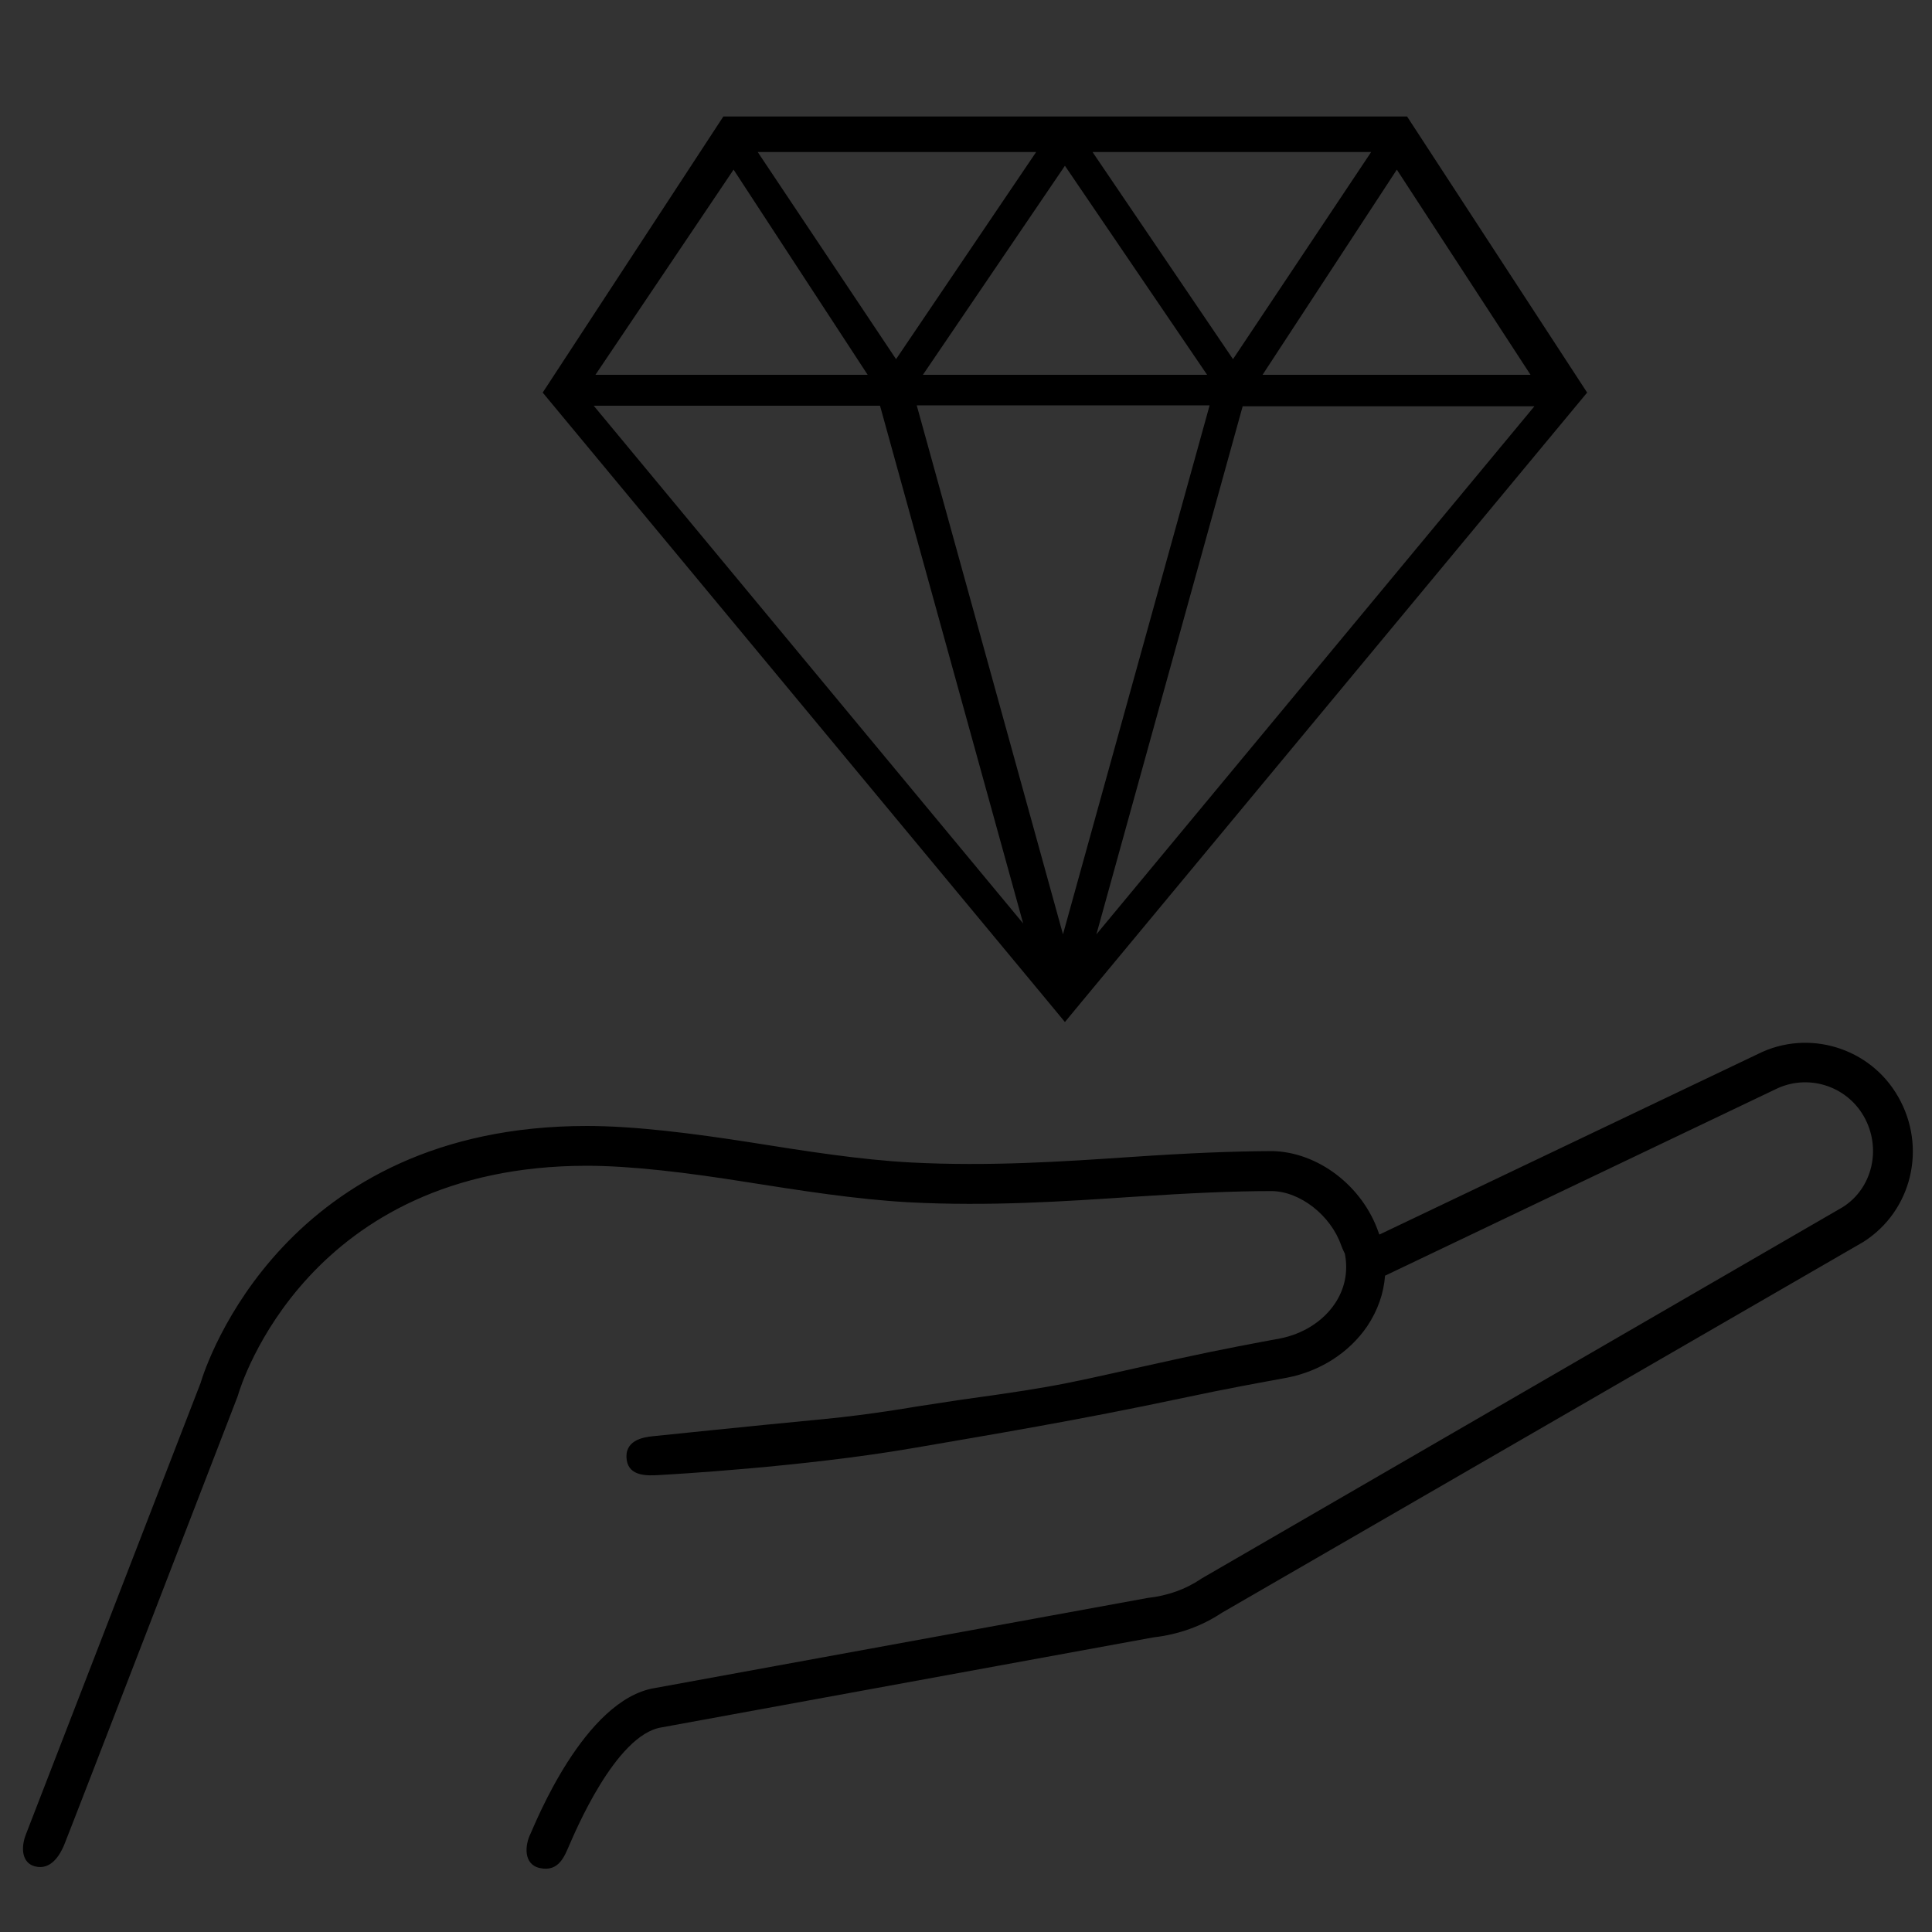<?xml version="1.0" encoding="UTF-8"?>
<svg xmlns="http://www.w3.org/2000/svg" xml:space="preserve" style="enable-background:new 0 0 1000 1000" viewBox="0 0 1000 1000">
  <rect x="0" y="0" width="1000" height="1000" fill="#333333" stroke="none"/>
  <style>.st12{fill:#fff}.st13{fill:#00bfff}.st14{fill:#fff;stroke:#00a9ff;stroke-width:6;stroke-miterlimit:10}.st15{fill:#00a9ff}.st16,.st17{fill:none;stroke:#000;stroke-width:18;stroke-linecap:round;stroke-linejoin:round;stroke-miterlimit:10}.st17{stroke-miterlimit:13.333}</style>
  <g id="REAL_LINE_ICON">
    <path d="m1457.7-689.5-600 .6V-2307h600z" style="fill:#f5f5f5"></path>
    <linearGradient id="SVGID_1_" x1="786.465" x2="857.601" y1="-1499.736" y2="-1499.736" gradientUnits="userSpaceOnUse">
      <stop offset="0" style="stop-color:#dedede"></stop>
      <stop offset=".543" style="stop-color:#eee"></stop>
      <stop offset="1" style="stop-color:#f5f5f5"></stop>
    </linearGradient>
    <path d="M786.5-2239.3h71.1v1479.1h-71.1z" style="fill:url(#SVGID_1_)"></path>
    <linearGradient id="SVGID_00000013173476682765857950000014965821396891176350_" x1="-11499.702" x2="-11430.834" y1="-1284.709" y2="-1284.709" gradientTransform="rotate(-90 -6836.322 -6902.648)" gradientUnits="userSpaceOnUse">
      <stop offset="0" style="stop-color:#dedede"></stop>
      <stop offset=".543" style="stop-color:#eee"></stop>
      <stop offset="1" style="stop-color:#f5f5f5"></stop>
    </linearGradient>
    <path d="M786.5-2307.5v68.2l-4009.7-.6v-68.2z" style="fill:url(#SVGID_00000013173476682765857950000014965821396891176350_)"></path>
    <linearGradient id="SVGID_00000129888877396620227870000007855778317810998145_" x1="-2452.702" x2="-2317.206" y1="-1285.001" y2="-1285.001" gradientTransform="matrix(0 .528 1 0 67.15 536.056)" gradientUnits="userSpaceOnUse">
      <stop offset="0" style="stop-color:#dedede"></stop>
      <stop offset=".543" style="stop-color:#eee"></stop>
      <stop offset="1" style="stop-color:#f5f5f5"></stop>
    </linearGradient>
    <path d="M786.1-689v-69.9l-4009.3-1.3v71.6z" style="fill:url(#SVGID_00000129888877396620227870000007855778317810998145_)"></path>
    <linearGradient id="SVGID_00000171001205098744260070000005018026109588253590_" x1="-12361.565" x2="-12290.906" y1="-1971.345" y2="-1971.345" gradientTransform="matrix(-1 0 0 1 -15584.795 472.154)" gradientUnits="userSpaceOnUse">
      <stop offset="0" style="stop-color:#dedede"></stop>
      <stop offset=".543" style="stop-color:#eee"></stop>
      <stop offset="1" style="stop-color:#f5f5f5"></stop>
    </linearGradient>
    <path d="M-3293.2-760.2h70v-1477.9l-70.7-.1z" style="fill:url(#SVGID_00000171001205098744260070000005018026109588253590_)"></path>
    <linearGradient id="SVGID_00000090257292142473458160000016646906615368788130_" x1="-3219.974" x2="-3265.43" y1="-11353.388" y2="-11398.844" gradientTransform="matrix(1 0 0 -1 0 -12116.436)" gradientUnits="userSpaceOnUse">
      <stop offset="0" style="stop-color:#dedede"></stop>
      <stop offset=".543" style="stop-color:#eee"></stop>
      <stop offset="1" style="stop-color:#f5f5f5"></stop>
    </linearGradient>
    <path d="M-3293.8-760.2h70.6v71.4h-70.6z" style="fill:url(#SVGID_00000090257292142473458160000016646906615368788130_)"></path>
    <linearGradient id="SVGID_00000148649494317097774580000015341699341398530957_" x1="-2676.092" x2="-2721.155" y1="-10419.304" y2="-10464.366" gradientTransform="matrix(0 1 1 0 7198.931 441.19)" gradientUnits="userSpaceOnUse">
      <stop offset="0" style="stop-color:#dedede"></stop>
      <stop offset=".543" style="stop-color:#eee"></stop>
      <stop offset="1" style="stop-color:#f5f5f5"></stop>
    </linearGradient>
    <path d="m-3223.3-2238-.1-70.2h-70.5v70.1z" style="fill:url(#SVGID_00000148649494317097774580000015341699341398530957_)"></path>
    <linearGradient id="SVGID_00000101803449043018207010000015132568109506372754_" x1="-1208.2" x2="-1253.857" y1="-11353.076" y2="-11398.733" gradientTransform="rotate(180 -212.537 -6058.218)" gradientUnits="userSpaceOnUse">
      <stop offset="0" style="stop-color:#dedede"></stop>
      <stop offset=".543" style="stop-color:#eee"></stop>
      <stop offset="1" style="stop-color:#f5f5f5"></stop>
    </linearGradient>
    <path d="M786.1-760.2h71.5v71.1h-71.5z" style="fill:url(#SVGID_00000101803449043018207010000015132568109506372754_)"></path>
    <linearGradient id="SVGID_00000168835384298896183680000000793507994049749688_" x1="-2675.837" x2="-2720.78" y1="-8407.92" y2="-8452.862" gradientTransform="rotate(90 -4032.597 -3591.408)" gradientUnits="userSpaceOnUse">
      <stop offset="0" style="stop-color:#dedede"></stop>
      <stop offset=".543" style="stop-color:#eee"></stop>
      <stop offset="1" style="stop-color:#f5f5f5"></stop>
    </linearGradient>
    <path d="M786.5-2238.1v-69.3h71.1v69.3z" style="fill:url(#SVGID_00000168835384298896183680000000793507994049749688_)"></path>
    <path d="M1132.3-907c193.6-100.1 250.4-233.6 177.7-308.7-55.4-57.2-140.8-49.1-177.7 43.8-36.9-92.9-122.4-101-177.7-43.8-72.7 75.1-15.9 208.7 177.7 308.7z" style="fill:none;stroke:#000;stroke-width:9.503;stroke-linejoin:round;stroke-miterlimit:10"></path>
    <path d="m930.8-933.8 201 31.9h.5l201-31.9" style="fill:none;stroke:#00bfff;stroke-width:5.28;stroke-miterlimit:10"></path>
    <path d="M1333.3-925.7c-.7 0-1.5-.1-2.2-.3-4.3-1.2-6.8-5.7-5.6-10 1-3.5 4.2-5.9 7.8-5.9.7 0 1.5.1 2.2.3 2.1.6 3.8 1.9 4.9 3.8 1.1 1.9 1.3 4.1.7 6.1-1 3.5-4.2 6-7.8 6z" class="st12"></path>
    <path d="M1333.3-939.8c.5 0 1.1.1 1.6.2 3.2.9 5 4.2 4.1 7.3-.7 2.6-3.1 4.3-5.7 4.3-.5 0-1.1-.1-1.6-.2-3.2-.9-5-4.2-4.1-7.3.7-2.6 3.1-4.3 5.7-4.3m0-4.2c-4.5 0-8.6 3.1-9.8 7.4-1.5 5.4 1.6 11 7 12.6.9.3 1.8.4 2.8.4 4.5 0 8.6-3.1 9.8-7.4.7-2.6.4-5.4-.9-7.7-1.3-2.4-3.5-4.1-6.1-4.8-.9-.4-1.9-.5-2.8-.5z" class="st13"></path>
    <path d="M929.7-925.7c-.7 0-1.5-.1-2.2-.3-4.3-1.2-6.8-5.7-5.6-10 1-3.5 4.2-5.9 7.8-5.9.7 0 1.5.1 2.2.3 4.3 1.2 6.8 5.7 5.6 10-1 3.4-4.2 5.9-7.8 5.9z" class="st12"></path>
    <path d="M929.7-939.8c.5 0 1.1.1 1.6.2 3.2.9 5 4.2 4.1 7.3-.7 2.6-3.1 4.3-5.7 4.3-.5 0-1.1-.1-1.6-.2-3.2-.9-5-4.2-4.1-7.3.7-2.6 3.1-4.3 5.7-4.3m0-4.2c-4.5 0-8.6 3.1-9.8 7.4-1.5 5.4 1.6 11 7 12.6.9.3 1.8.4 2.8.4 4.5 0 8.6-3.1 9.8-7.4 1.5-5.4-1.6-11-7-12.6-.9-.3-1.8-.4-2.8-.4z" class="st13"></path>
    <path d="M1123.3-912.5h17.9v17.9h-17.9zM865.5-1134.8l139.3-148.1M939.6-1230.5h17.9v17.9h-17.9z" class="st14"></path>
    <path d="M865.8-1126.3c-.8 0-1.6-.1-2.4-.3-4.8-1.3-7.5-6.3-6.2-11 1.1-3.8 4.6-6.5 8.6-6.5.8 0 1.6.1 2.4.3 2.3.6 4.2 2.2 5.4 4.2 1.2 2.1 1.5 4.5.8 6.8-1.1 3.8-4.6 6.5-8.6 6.5z" class="st12"></path>
    <path d="M865.8-1141.2c.5 0 1.1.1 1.6.2 3.2.9 5 4.2 4.1 7.3-.7 2.6-3.1 4.3-5.7 4.3-.5 0-1.1-.1-1.6-.2-3.2-.9-5-4.2-4.1-7.3.7-2.6 3-4.3 5.7-4.3m0-6c-5.3 0-10.1 3.6-11.5 8.7-1.8 6.3 1.9 13 8.3 14.7 1.1.3 2.1.4 3.2.4 5.3 0 10.1-3.6 11.5-8.7.9-3.1.5-6.3-1.1-9.1s-4.1-4.8-7.2-5.7c-1.1-.2-2.2-.3-3.2-.3z" class="st15"></path>
    <path d="M1004.5-1273.9c-3.7 0-7.1-2.4-8.4-5.9-.8-2.2-.7-4.7.3-6.8 1-2.2 2.8-3.8 5-4.7 1-.4 2-.6 3.1-.6 3.7 0 7.1 2.4 8.4 5.9.8 2.2.7 4.7-.3 6.9s-2.8 3.8-5 4.7c-1 .3-2 .5-3.1.5z" class="st12"></path>
    <path d="M1004.5-1288.8c2.4 0 4.7 1.5 5.6 3.9 1.1 3.1-.4 6.5-3.5 7.7-.7.3-1.4.4-2.1.4-2.4 0-4.7-1.5-5.6-3.9-1.1-3.1.4-6.5 3.5-7.7.7-.3 1.4-.4 2.1-.4m0-6c-1.4 0-2.8.3-4.1.7-3 1.1-5.4 3.3-6.7 6.2-1.3 2.9-1.5 6.1-.4 9.1 1.7 4.7 6.2 7.8 11.2 7.8 1.4 0 2.8-.3 4.1-.7 3-1.1 5.4-3.3 6.7-6.2 1.3-2.9 1.5-6.1.4-9.1-1.7-4.7-6.2-7.8-11.2-7.8z" class="st15"></path>
    <path d="m1132.4-1180.8-36.3-94.3M1132.5-1180.8l31.1-96.2M1123.3-1191.1h17.9v17.9h-17.9z" class="st14"></path>
    <path d="M1095-1267.6c-3.7 0-7.1-2.4-8.4-5.9-1.7-4.6.7-9.8 5.3-11.5 1-.4 2-.6 3.1-.6 3.7 0 7.1 2.4 8.4 5.9.8 2.2.7 4.7-.3 6.8s-2.8 3.8-5 4.7c-1 .4-2.1.6-3.1.6z" class="st12"></path>
    <path d="M1095-1282.5c2.4 0 4.7 1.5 5.6 3.9 1.1 3.1-.4 6.5-3.5 7.7-.7.3-1.4.4-2.1.4-2.4 0-4.7-1.5-5.6-3.9-1.1-3.1.4-6.5 3.5-7.7.7-.3 1.4-.4 2.1-.4m0-6c-1.4 0-2.8.3-4.1.7-6.2 2.3-9.4 9.2-7.1 15.4 1.7 4.7 6.2 7.8 11.2 7.8 1.4 0 2.8-.3 4.1-.7 3-1.1 5.4-3.3 6.7-6.2 1.3-2.9 1.5-6.2.4-9.1-1.7-4.8-6.2-7.9-11.2-7.9z" class="st15"></path>
    <path d="M1163.3-1267.6c-3.7 0-7.1-2.4-8.4-5.9-.8-2.2-.7-4.7.3-6.9s2.8-3.8 5-4.7c1-.4 2-.6 3.1-.6 3.7 0 7.1 2.4 8.4 5.9.8 2.2.7 4.7-.3 6.9s-2.8 3.8-5 4.7c-1 .4-2 .6-3.1.6z" class="st12"></path>
    <path d="M1163.3-1282.5c2.4 0 4.7 1.5 5.6 3.9 1.1 3.1-.4 6.5-3.5 7.7-.7.3-1.4.4-2.1.4-2.4 0-4.7-1.5-5.6-3.9-1.1-3.1.4-6.5 3.5-7.7.8-.3 1.5-.4 2.1-.4m0-6c-1.4 0-2.8.3-4.1.7-3 1.1-5.4 3.3-6.7 6.2-1.3 2.9-1.5 6.1-.4 9.1 1.7 4.7 6.2 7.8 11.2 7.8 1.4 0 2.8-.3 4.1-.7 6.2-2.3 9.4-9.2 7.1-15.4-1.7-4.6-6.2-7.7-11.2-7.7z" class="st15"></path>
    <path d="m1398.7-1134.8-139.3-148.1M1306.9-1230.5h17.9v17.9h-17.9z" class="st14"></path>
    <path d="M1259.6-1273.6c-3.7 0-7.1-2.4-8.4-5.9-.8-2.2-.7-4.7.3-6.9s2.8-3.8 5-4.7c1-.4 2-.6 3.1-.6 3.7 0 7.1 2.4 8.4 5.9.8 2.2.7 4.7-.3 6.9s-2.8 3.8-5 4.7c-1 .4-2 .6-3.1.6z" class="st12"></path>
    <path d="M1259.6-1288.6c2.4 0 4.7 1.5 5.6 3.9 1.1 3.1-.4 6.5-3.5 7.7-.7.3-1.4.4-2.1.4-2.4 0-4.7-1.5-5.6-3.9-1.1-3.1.4-6.5 3.5-7.7.7-.2 1.4-.4 2.1-.4m0-6c-1.4 0-2.8.3-4.1.7-3 1.1-5.4 3.3-6.7 6.2-1.3 2.9-1.5 6.1-.4 9.1 1.7 4.7 6.2 7.8 11.2 7.8 1.4 0 2.8-.3 4.1-.7 6.2-2.3 9.4-9.2 7.1-15.4-1.7-4.5-6.2-7.7-11.2-7.7z" class="st15"></path>
    <path d="M1398.3-1125.8c-3.7 0-7.1-2.4-8.4-5.9-.8-2.2-.7-4.7.3-6.8 1-2.2 2.8-3.8 5-4.7 1-.4 2-.6 3.1-.6 3.7 0 7.1 2.4 8.4 5.9.8 2.2.7 4.7-.3 6.9s-2.8 3.8-5 4.7c-1 .3-2 .5-3.1.5z" class="st12"></path>
    <path d="M1398.3-1140.8c2.4 0 4.7 1.5 5.6 3.9 1.1 3.1-.4 6.5-3.5 7.7-.7.3-1.4.4-2.1.4-2.4 0-4.7-1.5-5.6-3.9-1.1-3.1.4-6.5 3.5-7.7.7-.2 1.4-.4 2.1-.4m0-6c-1.4 0-2.8.3-4.1.7-3 1.1-5.4 3.3-6.7 6.2-1.3 2.9-1.5 6.1-.4 9.1 1.7 4.7 6.2 7.8 11.2 7.8 1.4 0 2.8-.3 4.1-.7 3-1.1 5.4-3.3 6.7-6.2 1.3-2.9 1.5-6.1.4-9.1-1.7-4.6-6.2-7.8-11.2-7.8zM878.7-1544.7V-1695H920v150.3h-41.3zM937.5-1621.1c0-9.2 1.7-18.2 5.2-27.1 3.5-8.9 8.5-16.9 15.1-23.9 6.6-7.1 14.7-12.8 24.1-17.1 9.5-4.4 20.2-6.6 32.4-6.6 14.5 0 27.1 3 37.8 9 10.7 6 18.6 13.9 23.8 23.8l-31.5 22.4c-1.4-3.7-3.3-6.7-5.6-9.1-2.3-2.4-4.9-4.3-7.7-5.7-2.8-1.4-5.8-2.4-8.8-3-3-.6-6-.8-8.8-.8-5.9 0-11 1.2-15.3 3.5-4.3 2.3-7.8 5.4-10.6 9.1-2.8 3.7-4.8 8-6.1 12.7-1.3 4.7-2 9.4-2 14.1 0 5.2.8 10.2 2.3 15 1.6 4.8 3.8 9 6.8 12.7 3 3.7 6.6 6.6 10.9 8.8 4.3 2.2 9.1 3.3 14.5 3.3 2.8 0 5.7-.3 8.7-1 3-.6 5.8-1.7 8.6-3.2 2.8-1.5 5.2-3.4 7.4-5.7 2.2-2.3 3.9-5.2 5.2-8.6l33.7 20.1c-2.3 5.5-5.7 10.4-10.3 14.8-4.6 4.4-9.8 8-15.7 11-5.9 3-12.1 5.2-18.8 6.8-6.7 1.6-13.2 2.3-19.6 2.3-11.1 0-21.3-2.2-30.6-6.7-9.2-4.4-17.2-10.3-23.9-17.7-6.7-7.3-11.9-15.7-15.6-25-3.7-9.2-5.6-18.6-5.6-28.2zM1157.4-1543.4c-11.4 0-21.8-2.2-31.1-6.6-9.3-4.4-17.3-10.1-23.9-17.2-6.6-7.1-11.8-15.3-15.4-24.4-3.7-9.2-5.5-18.6-5.5-28.4 0-9.9 1.9-19.4 5.7-28.6 3.8-9.2 9.1-17.2 16-24.2 6.8-7 15-12.6 24.3-16.7 9.4-4.2 19.6-6.2 30.8-6.2 11.4 0 21.8 2.2 31.1 6.6 9.3 4.4 17.3 10.2 23.9 17.4 6.6 7.2 11.7 15.4 15.3 24.6 3.6 9.2 5.4 18.6 5.4 28.1 0 9.9-1.9 19.4-5.7 28.5-3.8 9.1-9.1 17.1-15.9 24.1-6.8 7-14.9 12.6-24.2 16.8-9.4 4.1-19.6 6.2-30.8 6.2zm-34.1-76.2c0 5.1.7 10 2.1 14.7 1.4 4.7 3.5 8.9 6.3 12.6 2.8 3.7 6.4 6.6 10.7 8.9 4.3 2.3 9.4 3.4 15.3 3.4s11.1-1.2 15.4-3.5c4.4-2.3 7.9-5.4 10.7-9.1 2.8-3.7 4.8-8 6.1-12.8 1.3-4.8 2-9.7 2-14.6 0-5.1-.7-10-2.1-14.7-1.4-4.7-3.6-8.9-6.5-12.5-2.9-3.6-6.5-6.5-10.8-8.7-4.3-2.2-9.3-3.3-15.1-3.3-5.9 0-11 1.1-15.3 3.4-4.3 2.3-7.9 5.3-10.7 9-2.8 3.7-4.9 8-6.2 12.7-1.2 4.7-1.9 9.5-1.9 14.5zM1292.9-1618.6v73.9h-41.3V-1695h32.2l60.3 76.4v-76.4h41.3v150.3h-32.8l-59.7-73.9zM878.1-1745.5v-166.8h45.8v126.8h75.6v39.9H878.1zM1015.5-1745.5v-166.8h45.8v166.8h-45.8zM1135.8-1827.4v82H1090v-166.8h35.7l66.9 84.8v-84.8h45.8v166.8H1202l-66.2-82zM1386-1785.4v39.9h-118.9v-166.8h116.7v39.9h-70.9v23.5h60.6v37.1h-60.6v26.3h73.1z" class="st15"></path>
    <path d="M935.6-2055.6h-35.8v23.6h33.7v16.6h-33.7v27H937v16.6h-57.5v-100.4h56.1v16.6zM978.5-2072.1c7 0 12.7 1.1 17 3.4 4.3 2.3 7.7 5.6 10.1 9.8 2.4 4.3 4 9.4 4.8 15.4.8 6 1.3 12.7 1.3 20.1 0 8.8-.5 16.5-1.6 23s-2.9 11.9-5.6 16.1c-2.6 4.2-6.1 7.4-10.5 9.4-4.4 2.1-10 3.1-16.7 3.1h-31.9v-100.4h33.1zm-3.9 85.4c3.6 0 6.4-.6 8.6-1.8 2.2-1.2 3.9-3.2 5.1-6 1.3-2.8 2.1-6.5 2.5-11.1.4-4.6.6-10.3.6-17.1 0-5.7-.2-10.7-.6-15-.4-4.3-1.1-7.9-2.3-10.8-1.2-2.9-2.9-5-5.2-6.5-2.3-1.5-5.4-2.2-9.2-2.2h-8.6v70.6h9.1zM1022-2072.1h20.2v100.4H1022v-100.4zM1113.7-2055.6h-21.9v83.8h-20.2v-83.8h-21.9v-16.6h64.1v16.6zM1157.3-2072.1l26.6 100.4h-21.1l-4.6-21.2h-26.7l-4.6 21.2h-21.1l26.6-100.4h24.9zm-2.7 62.5-9.7-45.1h-.3l-9.7 45.1h19.7zM1224-2072.1c4.1 0 7.9.4 11.5 1.3 3.5.8 6.5 2.2 9.1 4.2 2.5 2 4.5 4.6 5.9 7.9 1.4 3.3 2.1 7.3 2.1 12.1 0 5.4-1.3 10.1-3.8 14-2.5 3.9-6.3 6.5-11.4 7.9v.3c5.6.8 10.1 3.1 13.4 7.2 3.3 4 4.9 9.4 4.9 16.2 0 3.9-.5 7.7-1.5 11.2-1 3.6-2.8 6.7-5.3 9.3-2.5 2.7-5.7 4.8-9.7 6.4-4 1.6-8.9 2.4-14.8 2.4h-34.2v-100.4h33.8zm-7.9 41.1c5.6 0 9.7-1 12.3-3 2.6-2 3.9-5.4 3.9-10.2 0-4.8-1.2-8.2-3.5-10.1-2.3-2-6-3-11.1-3h-7.3v26.3h5.7zm2.1 44.3c4.9 0 8.8-1.1 11.8-3.2 3-2.2 4.5-6.1 4.5-11.9 0-2.9-.4-5.3-1.2-7.2-.8-1.9-1.9-3.5-3.2-4.6-1.4-1.2-3-2-4.8-2.5-1.9-.5-3.9-.7-6.2-.7h-8.7v30.2h7.8zM1264.4-2072.1h20.2v83.8h35.8v16.6h-56.1v-100.4zM1383.6-2055.6h-35.8v23.6h33.7v16.6h-33.7v27h37.3v16.6h-57.5v-100.4h56.1v16.6zM898.2-1481.3v26.5h-2v-12.5h-16.4v12.5h-2v-26.5h2v12.1h16.4v-12.1h2zM922.4-1474.9v20h-1.8l-.1-4c-.7 1.4-1.7 2.5-3 3.2-1.3.7-2.9 1.1-4.7 1.1-2.2 0-3.9-.6-5.3-1.8-1.3-1.2-2-3-2-5.4v-13.2h2v12.7c0 4 1.8 5.9 5.5 5.9 1.5 0 2.8-.3 3.9-1 1.1-.6 2-1.5 2.5-2.6.6-1.1.9-2.3.9-3.6v-11.5h2.1zM944.6-1455.7c1.1.8 1.7 1.9 1.7 3.3 0 1.2-.4 2.3-1.2 3.2-.8.9-1.9 1.6-3.4 2.1-1.4.5-3.1.8-4.9.8-3 0-5.3-.5-6.9-1.5-1.6-1-2.4-2.3-2.4-3.9 0-1 .3-1.9 1-2.7.6-.7 1.5-1.3 2.6-1.6-.8-.3-1.4-.8-1.9-1.4-.5-.6-.7-1.3-.7-2 0-1 .3-1.8.9-2.4.6-.7 1.5-1.1 2.5-1.4-1.1-.6-1.9-1.3-2.5-2.3-.6-.9-.9-2-.9-3.3 0-2 .7-3.6 2.2-4.8 1.5-1.2 3.5-1.8 5.9-1.8 1.7 0 3.2.3 4.5.9.2-1.3.7-2.3 1.6-3.1.9-.8 2-1.1 3.4-1.1l.5 1.8c-1.3 0-2.2.3-3 .8-.7.6-1.1 1.4-1.2 2.4 1.5 1.2 2.3 2.8 2.3 4.8s-.7 3.6-2.2 4.8c-1.5 1.2-3.4 1.8-5.9 1.8-.8 0-1.7-.1-2.7-.3-1.1.1-2 .5-2.6 1-.6.5-.9 1.1-.9 1.9 0 .9.4 1.5 1.1 2 .7.5 1.8.7 3.2.7h5.2c1.9.1 3.5.5 4.7 1.3zm-2.2 6.6c1.4-.8 2.1-1.8 2.1-3 0-1-.4-1.7-1.3-2.3-.9-.5-2.1-.8-3.8-.8h-5.2c-1.5 0-2.7.3-3.6.9-.9.6-1.3 1.4-1.3 2.4 0 1.2.7 2.2 2 2.9 1.3.7 3.2 1.1 5.7 1.1 2.2 0 4-.4 5.4-1.2zm-10.3-16.1c1.1.9 2.6 1.3 4.5 1.3s3.4-.4 4.5-1.3 1.6-2.1 1.6-3.6-.5-2.7-1.6-3.5c-1.1-.9-2.6-1.3-4.5-1.3s-3.4.4-4.5 1.3-1.7 2.1-1.7 3.5c.1 1.5.6 2.7 1.7 3.6zM966.8-1464h-15.9c.1 2.5.9 4.4 2.2 5.8 1.3 1.4 3.1 2.1 5.3 2.1 1.6 0 2.9-.3 4.1-1 1.1-.6 2-1.5 2.5-2.7l1.7.9c-.7 1.5-1.8 2.6-3.2 3.4-1.4.8-3.1 1.2-5 1.2-3 0-5.3-.9-7-2.8-1.7-1.8-2.5-4.4-2.5-7.7s.8-5.8 2.4-7.7c1.6-1.8 3.9-2.8 6.8-2.8 2.7 0 4.9.9 6.4 2.7 1.5 1.8 2.3 4.2 2.3 7.2 0 .5 0 .9-.1 1.4zm-13.8-7.5c-1.3 1.3-2 3.2-2.1 5.7H965c-.1-2.4-.8-4.3-2-5.7-1.2-1.4-2.8-2-4.9-2-2.1 0-3.8.6-5.1 2zM998.5-1473.9c1.4.9 2.4 2.3 3 4l-1.9.9c-.5-1.5-1.2-2.6-2.3-3.4-1.1-.8-2.4-1.2-4-1.2-2.3 0-4.1.8-5.5 2.3-1.3 1.5-2 3.7-2 6.4s.6 4.9 1.9 6.4c1.3 1.5 3.1 2.3 5.4 2.3 1.7 0 3.2-.4 4.3-1.3 1.2-.8 1.9-2 2.2-3.5l1.8.6c-.5 1.8-1.5 3.3-3 4.3-1.5 1.1-3.3 1.6-5.3 1.6-3 0-5.3-.9-6.9-2.8-1.7-1.8-2.5-4.4-2.5-7.7s.8-5.8 2.5-7.7c1.7-1.8 4-2.8 7-2.8 2.1.2 3.8.7 5.3 1.6zM1022.3-1472.5c1.7 1.9 2.5 4.4 2.5 7.6s-.8 5.8-2.5 7.6c-1.7 1.9-4 2.8-7 2.8s-5.3-.9-7-2.8c-1.7-1.9-2.5-4.4-2.5-7.6s.8-5.8 2.5-7.6c1.7-1.9 4-2.8 7-2.8 2.9 0 5.3.9 7 2.8zm-12.6 1.2c-1.3 1.5-2 3.7-2 6.4s.7 4.8 2 6.4c1.3 1.5 3.2 2.3 5.5 2.3 2.4 0 4.2-.8 5.5-2.3 1.3-1.5 2-3.7 2-6.4s-.7-4.8-2-6.4c-1.3-1.5-3.2-2.3-5.5-2.3s-4.1.8-5.5 2.3zM1032.5-1459.7c0 1.2.2 2.1.6 2.6.4.5 1 .8 1.9.8.5 0 1 0 1.4-.1.4-.1.8-.2 1.3-.4l-.3 1.9c-.7.3-1.6.5-2.6.5-1.4 0-2.5-.4-3.2-1.2-.7-.8-1-2.1-1-3.8v-24.6h2v24.3zM1043.5-1459.7c0 1.2.2 2.1.6 2.6.4.5 1 .8 1.9.8.5 0 1 0 1.4-.1.4-.1.8-.2 1.3-.4l-.3 1.9c-.7.3-1.6.5-2.6.5-1.4 0-2.5-.4-3.2-1.2-.7-.8-1-2.1-1-3.8v-24.6h2v24.3zM1069.1-1464h-15.9c.1 2.5.9 4.4 2.2 5.8 1.3 1.4 3.1 2.1 5.3 2.1 1.6 0 2.9-.3 4.1-1 1.1-.6 2-1.5 2.5-2.7l1.7.9c-.7 1.5-1.8 2.6-3.2 3.4-1.4.8-3.1 1.2-5 1.2-3 0-5.3-.9-7-2.8-1.7-1.8-2.5-4.4-2.5-7.7s.8-5.8 2.4-7.7c1.6-1.8 3.9-2.8 6.8-2.8 2.7 0 4.9.9 6.4 2.7 1.5 1.8 2.3 4.2 2.3 7.2-.1.5-.1.9-.1 1.4zm-13.8-7.5c-1.3 1.3-2 3.2-2.1 5.7h14.1c-.1-2.4-.8-4.3-2-5.7-1.2-1.4-2.8-2-4.9-2-2.2 0-3.9.6-5.1 2zM1088.2-1473.9c1.4.9 2.4 2.3 3 4l-1.9.9c-.5-1.5-1.2-2.6-2.3-3.4-1.1-.8-2.4-1.2-4-1.2-2.3 0-4.1.8-5.5 2.3-1.3 1.5-2 3.7-2 6.4s.6 4.9 1.9 6.4c1.3 1.5 3.1 2.3 5.4 2.3 1.7 0 3.2-.4 4.3-1.3 1.2-.8 1.9-2 2.2-3.5l1.8.6c-.5 1.8-1.5 3.3-3 4.3-1.5 1.1-3.3 1.6-5.3 1.6-3 0-5.3-.9-6.9-2.8-1.7-1.8-2.5-4.4-2.5-7.7s.8-5.8 2.5-7.7 4-2.8 7-2.8c2.2.2 3.9.7 5.3 1.6zM1107.8-1456.1c-.5.5-1.2.9-2 1.2-.8.3-1.6.4-2.6.4-1.6 0-2.9-.4-3.8-1.3-.9-.9-1.4-2.3-1.4-4.1v-13.3h-4v-1.7h4v-5l2-.6v5.6h7.5v1.7h-7.5v13c0 1.3.3 2.2.9 2.9.6.7 1.5 1 2.6 1 1.3 0 2.5-.5 3.5-1.5l.8 1.7zM1111.6-1479.3c-.3-.3-.5-.7-.5-1.2s.2-.9.5-1.2c.3-.3.7-.5 1.2-.5s.9.2 1.2.5c.3.3.5.7.5 1.2s-.2.9-.5 1.2c-.3.3-.7.5-1.2.5s-.9-.2-1.2-.5zm2.2 24.4h-2v-20h2v20zM1136.3-1472.5c1.7 1.9 2.5 4.4 2.5 7.6s-.8 5.8-2.5 7.6c-1.7 1.9-4 2.8-7 2.8s-5.3-.9-7-2.8c-1.7-1.9-2.5-4.4-2.5-7.6s.8-5.8 2.5-7.6c1.7-1.9 4-2.8 7-2.8 2.9 0 5.3.9 7 2.8zm-12.6 1.2c-1.3 1.5-2 3.7-2 6.4s.7 4.8 2 6.4c1.3 1.5 3.2 2.3 5.5 2.3 2.4 0 4.2-.8 5.5-2.3 1.3-1.5 2-3.7 2-6.4s-.7-4.8-2-6.4c-1.3-1.5-3.2-2.3-5.5-2.3s-4.1.8-5.5 2.3zM1159.6-1473.4c1.4 1.3 2.1 3.1 2.1 5.5v13h-2v-12.3c0-2.1-.5-3.7-1.6-4.8s-2.5-1.6-4.3-1.6c-1.3 0-2.5.3-3.6.9-1.1.6-2 1.4-2.6 2.6-.7 1.1-1 2.4-1 3.9v11.3h-2v-20h1.8l.1 4c.6-1.4 1.6-2.5 2.9-3.3 1.3-.8 2.8-1.1 4.5-1.1 2.4 0 4.3.6 5.7 1.9zM1196.4-1472.5c1.7 1.9 2.5 4.4 2.5 7.6s-.8 5.8-2.5 7.6c-1.7 1.9-4 2.8-7 2.8s-5.3-.9-7-2.8c-1.7-1.9-2.5-4.4-2.5-7.6s.8-5.8 2.5-7.6c1.7-1.9 4-2.8 7-2.8s5.3.9 7 2.8zm-12.5 1.2c-1.3 1.5-2 3.7-2 6.4s.7 4.8 2 6.4c1.3 1.5 3.2 2.3 5.5 2.3 2.4 0 4.2-.8 5.5-2.3 1.3-1.5 2-3.7 2-6.4s-.7-4.8-2-6.4c-1.3-1.5-3.2-2.3-5.5-2.3s-4.2.8-5.5 2.3zM1207.8-1474.9h7.1v1.7h-7.1v18.3h-2v-18.3h-4v-1.7h4v-3.4c0-1.9.5-3.3 1.6-4.4 1-1.1 2.5-1.6 4.4-1.6 1.4 0 2.5.4 3.2 1.1l-.6 1.6c-.7-.6-1.5-.9-2.5-.9-1.3 0-2.3.4-3 1.1-.7.8-1.1 1.9-1.1 3.3v3.2zM1246.5-1464h-15.9c.1 2.5.9 4.4 2.2 5.8 1.3 1.4 3.1 2.1 5.3 2.1 1.6 0 2.9-.3 4.1-1 1.1-.6 2-1.5 2.5-2.7l1.7.9c-.7 1.5-1.8 2.6-3.2 3.4-1.4.8-3.1 1.2-5 1.2-3 0-5.3-.9-7-2.8s-2.5-4.4-2.5-7.7.8-5.8 2.4-7.7c1.6-1.8 3.9-2.8 6.8-2.8 2.7 0 4.9.9 6.4 2.7 1.5 1.8 2.3 4.2 2.3 7.2 0 .5-.1.9-.1 1.4zm-13.8-7.5c-1.3 1.3-2 3.2-2.1 5.7h14.1c-.1-2.4-.8-4.3-2-5.7-1.2-1.4-2.8-2-4.9-2-2.1 0-3.9.6-5.1 2zM1269.6-1484.1v29.3h-1.8l-.1-4.5c-.6 1.5-1.5 2.7-2.8 3.6-1.3.9-2.9 1.3-4.7 1.3-2.8 0-5.1-.9-6.7-2.8s-2.5-4.4-2.5-7.7.8-5.8 2.5-7.7 3.9-2.8 6.7-2.8c1.7 0 3.2.4 4.5 1.2 1.3.8 2.2 2 2.8 3.4v-13.5h2.1zm-4.1 25.8c1.3-1.4 2-3.3 2.1-5.7v-1.7c-.1-2.4-.8-4.3-2.1-5.7-1.3-1.4-2.9-2.1-5-2.1-2.3 0-4.1.8-5.5 2.3-1.3 1.5-2 3.7-2 6.4s.7 4.8 2 6.4c1.3 1.5 3.1 2.3 5.5 2.3 2-.1 3.7-.8 5-2.2zM1276.5-1479.3c-.3-.3-.5-.7-.5-1.2s.2-.9.5-1.2c.3-.3.7-.5 1.2-.5s.9.2 1.2.5c.3.3.5.7.5 1.2s-.2.9-.5 1.2c-.3.3-.7.5-1.2.5s-.9-.2-1.2-.5zm2.2 24.4h-2v-20h2v20zM1296.9-1456.1c-.5.5-1.2.9-2 1.2-.8.3-1.6.4-2.6.4-1.6 0-2.9-.4-3.8-1.3-.9-.9-1.4-2.3-1.4-4.1v-13.3h-4v-1.7h4v-5l2-.6v5.6h7.5v1.7h-7.5v13c0 1.3.3 2.2.9 2.9.6.7 1.5 1 2.6 1 1.3 0 2.5-.5 3.5-1.5l.8 1.7zM1318.7-1456.5l-.1 1.6c-.5.3-1.1.4-2 .4-.9 0-1.7-.3-2.3-.8-.6-.5-.9-1.4-1-2.6-.6 1.1-1.6 1.9-3 2.5-1.4.6-2.8.9-4.3.9-2 0-3.6-.4-4.8-1.3-1.2-.9-1.8-2.1-1.8-3.8 0-3.1 2.5-5.1 7.6-6l6.1-1.1v-1.8c0-1.6-.5-2.9-1.4-3.8s-2.3-1.4-4-1.4c-3.2 0-5.3 1.4-6.4 4.2l-1.5-1.1c.6-1.6 1.6-2.8 2.9-3.6 1.4-.8 3-1.3 5-1.3 2.3 0 4.1.6 5.5 1.7 1.3 1.1 2 2.8 2 5v10.3c0 1.4.6 2.1 1.8 2.1.8.2 1.3.1 1.7-.1zm-9.2-.3c1.1-.4 2-1 2.7-1.7.7-.8 1.1-1.7 1.1-2.7v-3.7l-5.5 1c-2.2.4-3.7 1-4.7 1.7s-1.5 1.6-1.5 2.8c0 1.1.4 1.9 1.2 2.5s2 .9 3.4.9c1.2-.2 2.3-.4 3.3-.8zM1338.8-1472.5c1.6 1.8 2.5 4.4 2.5 7.7s-.8 5.8-2.5 7.7-3.9 2.8-6.7 2.8c-1.8 0-3.3-.4-4.6-1.3-1.3-.9-2.2-2.1-2.8-3.6l-.1 4.5h-1.8v-29.3h2v13.5c.6-1.4 1.6-2.6 2.9-3.4 1.3-.8 2.8-1.2 4.5-1.2 2.8-.2 5 .7 6.6 2.6zm-1.5 14c1.3-1.5 2-3.7 2-6.4s-.7-4.8-2-6.4c-1.3-1.5-3.1-2.3-5.5-2.3-2.1 0-3.8.7-5.1 2.1-1.3 1.4-2 3.4-2.1 5.8v1.4c.1 2.5.8 4.4 2.1 5.8 1.3 1.4 3 2.1 5.1 2.1 2.4.2 4.2-.6 5.5-2.1zM1349-1459.7c0 1.2.2 2.1.6 2.6.4.5 1 .8 1.9.8.5 0 1 0 1.4-.1.4-.1.8-.2 1.3-.4l-.3 1.9c-.7.3-1.6.5-2.6.5-1.4 0-2.5-.4-3.2-1.2-.7-.8-1-2.1-1-3.8v-24.6h2v24.3zM1374.6-1464h-15.9c.1 2.5.9 4.4 2.2 5.8 1.3 1.4 3.1 2.1 5.3 2.1 1.6 0 2.9-.3 4.1-1 1.1-.6 2-1.5 2.5-2.7l1.7.9c-.7 1.5-1.8 2.6-3.2 3.4-1.4.8-3.1 1.2-5 1.2-3 0-5.3-.9-7-2.8s-2.5-4.4-2.5-7.7.8-5.8 2.4-7.7c1.6-1.8 3.9-2.8 6.8-2.8 2.7 0 4.9.9 6.4 2.7 1.5 1.8 2.3 4.2 2.3 7.2 0 .5-.1.9-.1 1.4zm-13.8-7.5c-1.3 1.3-2 3.2-2.1 5.7h14.1c-.1-2.4-.8-4.3-2-5.7-1.2-1.4-2.8-2-4.9-2-2.1 0-3.9.6-5.1 2zM884-1411.6c0 1.2.2 2.1.6 2.6.4.5 1 .8 1.9.8.5 0 1 0 1.4-.1.4-.1.8-.2 1.3-.4l-.3 1.9c-.7.3-1.6.5-2.6.5-1.4 0-2.5-.4-3.2-1.2-.7-.8-1-2.1-1-3.8v-24.6h2v24.3zM893-1431.2c-.3-.3-.5-.7-.5-1.2s.2-.9.5-1.2c.3-.3.7-.5 1.2-.5s.9.2 1.2.5c.3.3.5.7.5 1.2s-.2.9-.5 1.2c-.3.3-.7.5-1.2.5s-.9-.1-1.2-.5zm2.2 24.4h-2v-20h2v20zM917.3-1425.3c1.4 1.3 2.1 3.1 2.1 5.5v13h-2v-12.3c0-2.1-.5-3.7-1.6-4.8s-2.5-1.6-4.3-1.6c-1.3 0-2.5.3-3.6.9-1.1.6-2 1.4-2.6 2.6-.7 1.1-1 2.4-1 3.9v11.3h-2v-20h1.8l.1 4c.6-1.4 1.6-2.5 2.9-3.3 1.3-.8 2.8-1.1 4.5-1.1 2.4 0 4.3.6 5.7 1.9zM942.9-1415.9H927c.1 2.5.9 4.4 2.2 5.8 1.3 1.4 3.1 2.1 5.3 2.1 1.6 0 2.9-.3 4.1-1 1.1-.6 2-1.5 2.5-2.7l1.7.9c-.7 1.5-1.8 2.6-3.2 3.4-1.4.8-3.1 1.2-5 1.2-3 0-5.3-.9-7-2.8-1.7-1.8-2.5-4.4-2.5-7.7s.8-5.8 2.4-7.7c1.6-1.8 3.9-2.8 6.8-2.8 2.7 0 4.9.9 6.4 2.7 1.5 1.8 2.3 4.2 2.3 7.2 0 .5 0 .9-.1 1.4zm-13.8-7.5c-1.3 1.3-2 3.2-2.1 5.7h14.1c-.1-2.4-.8-4.3-2-5.7-1.2-1.4-2.8-2-4.9-2-2.1 0-3.8.6-5.1 2zM961.1-1431.2c-.3-.3-.5-.7-.5-1.2s.2-.9.5-1.2c.3-.3.7-.5 1.2-.5s.9.2 1.2.5c.3.3.5.7.5 1.2s-.2.9-.5 1.2c-.3.3-.7.5-1.2.5s-.9-.1-1.2-.5zm2.2 24.4h-2v-20h2v20zM983.7-1425.8c1.4.9 2.4 2.3 3 4l-1.9.9c-.5-1.5-1.2-2.6-2.3-3.4-1.1-.8-2.4-1.2-4-1.2-2.3 0-4.1.8-5.5 2.3-1.3 1.5-2 3.7-2 6.4s.6 4.9 1.9 6.4c1.3 1.5 3.1 2.3 5.4 2.3 1.7 0 3.2-.4 4.3-1.3 1.2-.8 1.9-2 2.2-3.5l1.8.6c-.5 1.8-1.5 3.3-3 4.3-1.5 1.1-3.3 1.6-5.3 1.6-3 0-5.3-.9-6.9-2.8-1.7-1.8-2.5-4.4-2.5-7.7s.8-5.8 2.5-7.7c1.7-1.8 4-2.8 7-2.8 2.2.2 3.9.7 5.3 1.6zM1007.6-1424.4c1.7 1.9 2.5 4.4 2.5 7.6 0 3.2-.8 5.8-2.5 7.6-1.7 1.9-4 2.8-7 2.8s-5.3-.9-7-2.8c-1.7-1.9-2.5-4.4-2.5-7.6 0-3.2.8-5.8 2.5-7.6 1.7-1.9 4-2.8 7-2.8 2.9 0 5.3.9 7 2.8zm-12.6 1.2c-1.3 1.5-2 3.7-2 6.4s.7 4.8 2 6.4c1.3 1.5 3.2 2.3 5.5 2.3 2.4 0 4.2-.8 5.5-2.3 1.3-1.5 2-3.7 2-6.4s-.7-4.8-2-6.4c-1.3-1.5-3.2-2.3-5.5-2.3s-4.1.8-5.5 2.3zM1030.9-1425.3c1.4 1.3 2.1 3.1 2.1 5.5v13h-2v-12.3c0-2.1-.5-3.7-1.6-4.8s-2.5-1.6-4.3-1.6c-1.3 0-2.5.3-3.6.9-1.1.6-2 1.4-2.6 2.6-.7 1.1-1 2.4-1 3.9v11.3h-2v-20h1.8l.1 4c.6-1.4 1.6-2.5 2.9-3.3 1.3-.8 2.8-1.1 4.5-1.1 2.4 0 4.3.6 5.7 1.9zM1041.2-1407.6c-1.5-.8-2.5-2-3.1-3.5l1.6-1.1c.4 1.3 1.2 2.3 2.4 3 1.2.7 2.7 1 4.5 1 1.8 0 3.2-.3 4.3-1 1-.7 1.5-1.6 1.5-2.8 0-1-.4-1.8-1.3-2.4-.9-.6-2.4-1.1-4.6-1.5-2.8-.5-4.8-1.2-5.9-2-1.1-.9-1.7-2.1-1.7-3.6 0-1 .3-2 1-2.9.6-.9 1.5-1.6 2.7-2.1 1.2-.5 2.5-.8 4-.8 2.1 0 3.8.4 5.1 1.2 1.3.8 2.1 2 2.6 3.7l-1.7 1c-.7-2.8-2.7-4.1-6-4.1-1.1 0-2 .2-2.9.5-.9.3-1.5.8-2 1.4-.5.6-.7 1.2-.7 1.9 0 1.1.5 2 1.4 2.6.9.6 2.5 1.1 4.8 1.5 2.7.5 4.7 1.1 5.8 2 1.1.9 1.7 2.1 1.7 3.6 0 1.7-.7 3.1-2.2 4.1-1.5 1-3.4 1.5-5.9 1.5-2.2 0-3.9-.4-5.4-1.2zM1090.4-1408.4l-.1 1.6c-.5.3-1.1.4-2 .4-.9 0-1.7-.3-2.3-.8-.6-.5-.9-1.4-1-2.6-.6 1.1-1.6 1.9-3 2.5-1.4.6-2.8.9-4.3.9-2 0-3.6-.4-4.8-1.3-1.2-.9-1.8-2.1-1.8-3.8 0-3.1 2.5-5.1 7.6-6l6.1-1.1v-1.8c0-1.6-.5-2.9-1.4-3.8-.9-.9-2.3-1.4-4-1.4-3.2 0-5.3 1.4-6.4 4.2l-1.5-1.1c.6-1.6 1.6-2.8 2.9-3.6 1.4-.8 3-1.3 5-1.3 2.3 0 4.1.6 5.5 1.7 1.3 1.1 2 2.8 2 5v10.3c0 1.4.6 2.1 1.8 2.1.8.2 1.3.1 1.7-.1zm-9.2-.3c1.1-.4 2-1 2.7-1.7.7-.8 1.1-1.7 1.1-2.7v-3.7l-5.5 1c-2.2.4-3.7 1-4.7 1.7s-1.5 1.6-1.5 2.8c0 1.1.4 1.9 1.2 2.5.8.6 2 .9 3.4.9 1.2-.2 2.3-.4 3.3-.8zM1109.4-1425.3c1.4 1.3 2.1 3.1 2.1 5.5v13h-2v-12.3c0-2.1-.5-3.7-1.6-4.8s-2.5-1.6-4.3-1.6c-1.3 0-2.5.3-3.6.9-1.1.6-2 1.4-2.6 2.6-.7 1.1-1 2.4-1 3.9v11.3h-2v-20h1.8l.1 4c.6-1.4 1.6-2.5 2.9-3.3 1.3-.8 2.8-1.1 4.5-1.1 2.5 0 4.3.6 5.7 1.9zM1135.7-1436v29.3h-1.8l-.1-4.5c-.6 1.5-1.5 2.7-2.8 3.6-1.3.9-2.9 1.3-4.7 1.3-2.8 0-5.1-.9-6.7-2.8s-2.5-4.4-2.5-7.7.8-5.8 2.5-7.7c1.6-1.8 3.9-2.8 6.7-2.8 1.7 0 3.2.4 4.5 1.2 1.3.8 2.2 2 2.8 3.4v-13.5h2.1zm-4.1 25.8c1.3-1.4 2-3.3 2.1-5.7v-1.7c-.1-2.4-.8-4.3-2.1-5.7-1.3-1.4-2.9-2.1-5-2.1-2.3 0-4.1.8-5.5 2.3-1.3 1.5-2 3.7-2 6.4s.7 4.8 2 6.4c1.3 1.5 3.1 2.3 5.5 2.3 2.1-.1 3.7-.8 5-2.2zM1156.6-1407.6c-1.5-.8-2.5-2-3.1-3.5l1.6-1.1c.4 1.3 1.2 2.3 2.4 3 1.2.7 2.7 1 4.5 1 1.8 0 3.2-.3 4.3-1 1-.7 1.5-1.6 1.5-2.8 0-1-.4-1.8-1.3-2.4-.9-.6-2.4-1.1-4.6-1.5-2.8-.5-4.8-1.2-5.9-2-1.1-.9-1.7-2.1-1.7-3.6 0-1 .3-2 1-2.9.6-.9 1.5-1.6 2.7-2.1 1.2-.5 2.5-.8 4-.8 2.1 0 3.8.4 5.1 1.2s2.1 2 2.6 3.7l-1.7 1c-.7-2.8-2.7-4.1-6-4.1-1.1 0-2 .2-2.9.5-.9.3-1.5.8-2 1.4-.5.6-.7 1.2-.7 1.9 0 1.1.5 2 1.4 2.6.9.6 2.5 1.1 4.8 1.5 2.7.5 4.7 1.1 5.8 2 1.1.9 1.7 2.1 1.7 3.6 0 1.7-.7 3.1-2.2 4.1-1.5 1-3.4 1.5-5.9 1.5-2.1 0-3.9-.4-5.4-1.2zM1186.7-1408c-.5.5-1.2.9-2 1.2-.8.3-1.6.4-2.6.4-1.6 0-2.9-.4-3.8-1.3-.9-.9-1.4-2.3-1.4-4.1v-13.3h-4v-1.7h4v-5l2-.6v5.6h7.5v1.7h-7.5v13c0 1.3.3 2.2.9 2.9.6.7 1.5 1 2.6 1 1.3 0 2.5-.5 3.5-1.5l.8 1.7zM1190.5-1431.2c-.3-.3-.5-.7-.5-1.2s.2-.9.5-1.2c.3-.3.7-.5 1.2-.5s.9.2 1.2.5c.3.3.5.7.5 1.2s-.2.9-.5 1.2c-.3.3-.7.5-1.2.5s-.9-.1-1.2-.5zm2.3 24.4h-2v-20h2v20zM1213.2-1425.8c1.4.9 2.4 2.3 3 4l-1.9.9c-.5-1.5-1.2-2.6-2.3-3.4-1.1-.8-2.4-1.2-4-1.2-2.3 0-4.1.8-5.5 2.3-1.3 1.5-2 3.7-2 6.4s.6 4.9 1.9 6.4c1.3 1.5 3.1 2.3 5.4 2.3 1.7 0 3.2-.4 4.3-1.3 1.2-.8 1.9-2 2.2-3.5l1.8.6c-.5 1.8-1.5 3.3-3 4.3-1.5 1.1-3.3 1.6-5.3 1.6-3 0-5.3-.9-6.9-2.8-1.7-1.8-2.5-4.4-2.5-7.7s.8-5.8 2.5-7.7c1.7-1.8 4-2.8 7-2.8 2.2.2 3.9.7 5.3 1.6zM1228.5-1417.4l-4.7 4.6v6.1h-2v-29.3h2v20.7l11.9-11.5h2.6l-8.3 8 8.6 12h-2.4l-7.7-10.6zM1257.3-1426.8h7.1v1.7h-7.1v18.3h-2v-18.3h-4v-1.7h4v-3.4c0-1.9.5-3.3 1.6-4.4 1-1.1 2.5-1.6 4.4-1.6 1.4 0 2.5.4 3.2 1.1l-.6 1.6c-.7-.6-1.5-.9-2.5-.9-1.3 0-2.3.4-3 1.1-.7.8-1.1 1.9-1.1 3.3v3.2zm10.8-4.4c-.3-.3-.5-.7-.5-1.2s.2-.9.5-1.2c.3-.3.7-.5 1.2-.5s.9.2 1.2.5c.3.3.5.7.5 1.2s-.2.9-.5 1.2c-.3.3-.7.5-1.2.5-.4 0-.9-.1-1.2-.5zm2.3 24.4h-2v-20h2v20zM1292.5-1407.6c1.1.8 1.7 1.9 1.7 3.3 0 1.2-.4 2.3-1.2 3.2-.8.9-1.9 1.6-3.4 2.1-1.4.5-3.1.8-4.9.8-3 0-5.3-.5-6.9-1.5-1.6-1-2.4-2.3-2.4-3.9 0-1 .3-1.9 1-2.7.6-.7 1.5-1.3 2.6-1.6-.8-.3-1.4-.8-1.9-1.4-.5-.6-.7-1.3-.7-2 0-1 .3-1.8.9-2.4.6-.7 1.5-1.1 2.5-1.4-1.1-.6-1.9-1.3-2.5-2.3-.6-.9-.9-2-.9-3.3 0-2 .7-3.6 2.2-4.8 1.5-1.2 3.5-1.8 5.9-1.8 1.7 0 3.2.3 4.5.9.2-1.3.7-2.3 1.6-3.1.9-.8 2-1.1 3.4-1.1l.5 1.8c-1.3 0-2.2.3-3 .8-.7.6-1.1 1.4-1.2 2.4 1.5 1.2 2.3 2.8 2.3 4.8s-.7 3.6-2.2 4.8c-1.5 1.2-3.4 1.8-5.9 1.8-.8 0-1.7-.1-2.7-.3-1.1.1-2 .5-2.6 1-.6.5-.9 1.1-.9 1.9 0 .9.4 1.5 1.1 2 .7.5 1.8.7 3.2.7h5.2c2 .1 3.5.5 4.7 1.3zm-2.2 6.6c1.4-.8 2.1-1.8 2.1-3 0-1-.4-1.7-1.3-2.3-.9-.5-2.1-.8-3.8-.8h-5.2c-1.5 0-2.7.3-3.6.9-.9.6-1.3 1.4-1.3 2.4 0 1.2.7 2.2 2 2.9 1.3.7 3.2 1.1 5.7 1.1 2.2 0 4.1-.4 5.4-1.2zm-10.2-16.1c1.1.9 2.6 1.3 4.5 1.3s3.4-.4 4.5-1.3 1.6-2.1 1.6-3.6-.5-2.7-1.6-3.5c-1.1-.9-2.6-1.3-4.5-1.3s-3.4.4-4.5 1.3-1.7 2.1-1.7 3.5c0 1.5.6 2.7 1.7 3.6zM1314.8-1426.8v20h-1.8l-.1-4c-.7 1.4-1.7 2.5-3 3.2-1.3.7-2.9 1.1-4.7 1.1-2.2 0-3.9-.6-5.3-1.8-1.3-1.2-2-3-2-5.4v-13.2h2v12.7c0 4 1.8 5.9 5.5 5.9 1.5 0 2.8-.3 3.9-1 1.1-.6 2-1.5 2.5-2.6.6-1.1.9-2.3.9-3.6v-11.5h2.1zM1332.9-1426.5l-.5 1.9c-.6-.5-1.5-.7-2.6-.7-1 0-2 .3-2.9.9s-1.6 1.5-2.2 2.6c-.5 1.1-.8 2.4-.8 3.8v11.2h-2v-20h1.7l.2 4.1c.6-1.4 1.4-2.5 2.5-3.3 1.1-.8 2.4-1.2 4-1.2 1.1 0 1.9.2 2.6.7zM1352.7-1415.9h-15.9c.1 2.5.9 4.4 2.2 5.8 1.3 1.4 3.1 2.1 5.3 2.1 1.6 0 2.9-.3 4.1-1 1.1-.6 2-1.5 2.5-2.7l1.7.9c-.7 1.5-1.8 2.6-3.2 3.4-1.4.8-3.1 1.2-5 1.2-3 0-5.3-.9-7-2.8-1.7-1.8-2.5-4.4-2.5-7.7s.8-5.8 2.4-7.7c1.6-1.8 3.9-2.8 6.8-2.8 2.7 0 4.9.9 6.4 2.7 1.5 1.8 2.3 4.2 2.3 7.2 0 .5-.1.9-.1 1.4zm-13.8-7.5c-1.3 1.3-2 3.2-2.1 5.7h14.1c-.1-2.4-.8-4.3-2-5.7-1.2-1.4-2.8-2-4.9-2-2.1 0-3.8.6-5.1 2zM1359.8-1407.6c-1.5-.8-2.5-2-3.1-3.5l1.6-1.1c.4 1.3 1.2 2.3 2.4 3 1.2.7 2.7 1 4.5 1 1.8 0 3.2-.3 4.3-1 1-.7 1.5-1.6 1.5-2.8 0-1-.4-1.8-1.3-2.4-.9-.6-2.4-1.1-4.6-1.5-2.8-.5-4.8-1.2-5.9-2-1.1-.9-1.7-2.1-1.7-3.6 0-1 .3-2 1-2.9.6-.9 1.5-1.6 2.7-2.1 1.2-.5 2.5-.8 4-.8 2.1 0 3.8.4 5.1 1.2 1.3.8 2.1 2 2.6 3.7l-1.7 1c-.7-2.8-2.7-4.1-6-4.1-1.1 0-2 .2-2.9.5-.9.3-1.5.8-2 1.4-.5.6-.7 1.2-.7 1.9 0 1.1.5 2 1.4 2.6.9.6 2.5 1.1 4.8 1.5 2.7.5 4.7 1.1 5.8 2 1.1.9 1.7 2.1 1.7 3.6 0 1.7-.7 3.1-2.2 4.1-1.5 1-3.4 1.5-5.9 1.5-2.2 0-4-.4-5.4-1.2zM1381.1-1409.6c.3.3.5.8.5 1.3s-.2 1-.5 1.3c-.3.3-.8.5-1.3.5s-1-.2-1.3-.5-.5-.8-.5-1.3.2-1 .5-1.3c.3-.3.8-.5 1.3-.5s1 .2 1.3.5zm-.3-10.8-.2 6h-1.6l-.2-6v-12.8h2.1v12.8z"></path>
  </g>
  <g id="ICON">
    <path d="m-697.1-1645.4-180.2 278-54.1-78.2-171 238.1c-2.9 4 0 9.6 4.9 9.6h686.4c4.9 0 7.8-5.4 5.1-9.5l-291.1-438zM-697.5-1651.5v-124.8M-696.8-1777.1h114.5l-41.6 41.7 41.6 41.1h-114.5" class="st16"></path>
    <path d="M-806.2-1475.6c27.5 0 27.5 26 55.1 26 27.5 0 27.5-26 55.1-26 27.5 0 27.5 26 55.1 26 27.5 0 27.5-26 55.1-26M-864.5-1387.1l-53.8 82.6M-508-1268.4l-83.7-123.5M-947-1342l-55.4 82.5" class="st16"></path>
    <path d="m-1470.3-1277.5-11.1-54M-1469.1-1276l55-3.3M-1902.7-1680.8l11.1 54M-1903.9-1682.3l-55 3.4M-1439.9-1639.1c26.1 40.1 42.8 87.2 46.7 138.3 6.4 84.2-23.1 162.8-75.7 220.8M-1846.3-1726.9c39.7-25.5 86.2-41.7 136.5-45.6 70.6-5.4 137.4 14.6 191.2 52.2 10.7 7.4 20.8 15.6 30.4 24.3M-1924.3-1302.5c-32.1-43.2-52.8-95.7-57.2-153.4-6.5-85 23.7-164.3 77.2-222.4M-1486.7-1695.4l-54 11.1M-1485.2-1696.5l-3.4-55.1M-1886.9-1258.5l53.1-14.9M-1888.4-1257.2l7.3 54.6M-1524.1-1253.7c-38.2 28.9-84 48.9-134.7 56.4-83.5 12.4-164-11.6-225.6-59.9M-1590.1-1510.2c0-54.7-44.6-99-99.4-98.6-54.1.4-98 44.9-97.8 98.9.1 29.3 12.9 55.5 33.3 73.5 13.7 12.1 21.6 29.6 21.6 47.9v0c0 6.8 5.5 12.4 12.4 12.4h62.8c6.8 0 12.4-5.5 12.4-12.4v0c0-18.3 7.9-35.8 21.6-47.9 20.3-18 33.1-44.4 33.1-73.8zM-1723.9-1345.2l73.6.1M-1650.2-1375.9v41.4c0 13.3-10.8 24-24 24h-28.1c-13.3 0-24-10.8-24-24v-41.4M-1559.3-1509.7h31.4M-1852.6-1503.1h31.4M-1594.3-1414.3l19 19.1M-1804.1-1624.1l17.9 19M-1594.3-1605.1l19-19M-1804.1-1395.2l19-19.1M-1689.7-1640.1v-31.4M433.8-1671.4l-46.1-2-1.9-46 63.2-63.3 2 46.1 46 1.9zM387.8-1673.3 170-1455.6M192-1522.2c-7.7-2.8-16.1-4.3-24.8-4.3-40.7 0-73.8 33-73.8 73.8 0 40.7 33 73.8 73.8 73.8 40.7 0 73.8-33 73.8-73.8 0-8.7-1.5-17-4.2-24.7" class="st17"></path>
    <path d="M258.9-1596.5c-26.5-16.9-57.9-26.7-91.6-26.7-94.1 0-170.5 76.3-170.5 170.5 0 94.1 76.3 170.5 170.5 170.5 94.1 0 170.5-76.3 170.5-170.5 0-33.6-9.7-64.9-26.5-91.3" class="st17"></path>
    <path d="M322.2-1671.3c-43.7-31.1-97.2-49.3-154.9-49.3-147.9 0-267.9 119.9-267.9 267.9 0 147.9 119.9 267.9 267.9 267.9 147.9 0 267.9-119.9 267.9-267.9 0-57.1-17.9-110.1-48.4-153.6" class="st17"></path>
    <circle cx="-2611.8" cy="-1484.7" r="58" class="st17" transform="rotate(-80.781 -2611.815 -1484.626)"></circle>
    <path d="M-2609.6-1163.9v-213.3M-2582-1366.9l-27.5-19-27.5 19M-2289.6-1483.9H-2503M-2492.7-1456.2l-18.9-27.5 18.9-27.6M-2929.4-1483.9h213.4M-2726.3-1456.2l18.9-27.5-18.9-27.6M-2609.6-1803.6v213.3M-2582-1600.6l-27.5 19-27.5-19M-2648.7-1666.6c-71.9 14.5-128.8 70.6-144.4 142.1M-2430.4-1524.5c-15.2-69.4-69.2-124.3-138.2-140.8M-2568.6-1304.1c68.8-16.4 122.8-71.1 138.1-140.3M-2793-1444.4c15.8 71.3 72.5 127.2 144.3 141.7M-2648.7-1781.9c-134.9 16.6-242.1 122.9-259.9 257.4M-2314.9-1524.5c-17.6-132.5-121.7-237.6-253.7-256.6M-2568.6-1188.2c131.9-19 235.9-123.9 253.7-256.2M-2908.6-1444.4c18 134.3 125.1 240.4 259.9 257" class="st17"></path>
    <circle cx="-2797.6" cy="498.6" r="88.6" class="st17" transform="rotate(-80.781 -2797.622 498.642)"></circle>
    <path d="M-2794.3 988.8v-326M-2752.1 678.5l-42-28.9-42.1 28.9M-2305.4 499.8h-325.9M-2615.6 542l-29-42 29-42M-3282.9 499.8h326M-2972.6 542l28.9-42-28.9-42M-2794.3 11.2v326M-2752.1 321.5l-42 28.9-42.1-28.9M-2854.1 220.6c-109.9 22.2-196.7 107.9-220.6 217.2M-2520.5 437.7c-23.2-106.1-105.8-190-211.2-215.1M-2731.7 774.5c105.2-25 187.6-108.6 211-214.4M-3074.6 560.1c24.1 109 110.8 194.4 220.5 216.5M-2854.1 44.4c-206.2 25.4-369.9 187.8-397.2 393.3M-2344 437.7c-26.9-202.4-186-363-387.7-392.1M-2731.7 951.5c201.5-29.1 360.5-189.4 387.6-391.4M-3251.2 560.1c27.6 205.2 191.2 367.4 397.1 392.7M-834.8 838.6l-18.3-88.7M-832.9 841.1l90.3-5.5M-1544.8 176.5l18.3 88.7M-1546.7 174l-90.3 5.6M-784.9 245c42.9 65.9 70.3 143.2 76.7 227.1 10.6 138.2-38 267.3-124.3 362.4M-1452.2 100.8C-1386.9 59-1310.7 32.3-1228 26c116-8.9 225.5 23.9 313.9 85.6 17.5 12.2 34.2 25.6 49.9 39.9M-1580.2 797.6c-52.7-70.9-86.7-157.1-93.9-251.8-10.6-139.5 38.9-269.7 126.7-365.1M-861.9 152.6l-88.6 18.2M-859.3 150.7l-5.5-90.4M-1518.8 869.7l87.1-24.5M-1521.2 871.8l11.9 89.7M-923.2 877.6c-62.7 47.4-137.9 80.3-221.1 92.6-137.1 20.3-269.3-19-370.3-98.4M-1031.5 456.6c0-89.8-73.2-162.6-163.1-161.9-88.8.7-160.9 73.6-160.6 162.4.2 48 21.2 91.1 54.6 120.7 22.5 19.9 35.4 48.6 35.4 78.7v0c0 11.2 9.1 20.3 20.3 20.3h103c11.2 0 20.3-9.1 20.3-20.3v0c0-30.1 12.9-58.7 35.4-78.7 33.6-29.7 54.7-73 54.7-121.2zM-1251.2 727.5l120.9.1M-1130.2 677.1v68c0 21.8-17.7 39.5-39.5 39.5h-46.1c-21.8 0-39.5-17.7-39.5-39.5v-68M-981 457.4h51.6M-1462.5 468.2h51.6M-1038.4 614.1l31.2 31.2M-1382.9 269.6l29.5 31.2M-1038.4 300.8l31.2-31.2M-1382.9 645.3l31.3-31.2M-1195 243.4v-51.6" class="st17"></path>
    <path d="M-842 569.5h6.7l3.4 11.3-10.1-11.3zm3-5.5 3.2 4.5h-6.3l3.1-4.5zm7.3-.4-3.2 4.5-3.1-4.5h6.3zm4.1 4.9h-6.3l3.2-4.5 3.1 4.5zm4.1-4.9-3.2 4.5-3.2-4.5h6.4zm4 4.9h-6.3l3.2-4.5 3.1 4.5zm-10.2 12.3 3.4-11.3h6.7l-10.1 11.3zm-1.1.2-3.4-11.6h6.9l-3.5 11.6zm0 2.5.4-.5 12.5-14-4.1-5.9-.3-.5h-16.9l-.3.5-4.1 5.9 12.5 14 .3.5zm14.4 1.5c-.7-1.2-2.2-1.7-3.5-1l-9.3 4.4v-.1c-.4-1.1-1.5-2-2.6-2-1 0-2.1 0-3.5.1-1.6.1-3.5.2-5.4.1-1.3-.1-2.6-.3-3.9-.5-1.5-.2-2.9-.5-4.1-.5-7.5 0-9.4 5.9-9.5 6.3l-4.5 11.4h1l4.3-11.1c.1-.2 1.7-5.7 8.6-5.7 1.1 0 2.5.2 3.9.4 1.3.2 2.7.4 4 .5 2 .1 3.9 0 5.5-.1 1.4-.1 2.5-.1 3.4-.1.7 0 1.5.6 1.7 1.3 0 .1 0 .1.1.2.1.4 0 .9-.2 1.2-.3.4-.8.7-1.4.8-.5.1-1.5.2-2.5.2-2.7.2-5.5.5-8.2 1.1h-.2c-.1 0-.2 0-.3.1-1.4.4-2.9.7-4.6.9l.1 1c1.7-.2 3.3-.5 4.7-.9.1 0 .2 0 .2-.1.1 0 .2 0 .2-.1 2.6-.6 5.4-.9 8-1.1 1.1-.1 2-.2 2.6-.3.8-.2 1.5-.6 2-1.3.3-.4.4-.8.4-1.2l9.6-4.5c.8-.4 1.7-.1 2.2.7.5.8.2 1.8-.5 2.2l-15.8 9.1c-.4.2-.8.4-1.3.5l-12.1 2.2c-1.8.3-2.7 2.4-3.2 4h1c.5-1.3 1.2-2.9 2.3-3l12.1-2.2c.6-.1 1.2-.3 1.7-.6l15.8-9.1c1.6-.4 1.9-1.9 1.2-3.2z"></path>
    <path d="M-842 569.5h6.7l3.4 11.3-10.1-11.3zm3-5.5 3.2 4.5h-6.3l3.1-4.5zm7.3-.4-3.2 4.5-3.1-4.5h6.3zm4.1 4.9h-6.3l3.2-4.5 3.1 4.5zm4.1-4.9-3.2 4.5-3.2-4.5h6.4zm4 4.9h-6.3l3.2-4.5 3.1 4.5zm-10.2 12.3 3.4-11.3h6.7l-10.1 11.3zm-1.1.2-3.4-11.6h6.9l-3.5 11.6zm0 2.5.4-.5 12.5-14-4.1-5.9-.3-.5h-16.9l-.3.5-4.1 5.9 12.5 14 .3.5zm14.4 1.5c-.7-1.2-2.2-1.7-3.5-1l-9.3 4.4v-.1c-.4-1.1-1.5-2-2.6-2-1 0-2.1 0-3.5.1-1.6.1-3.5.2-5.4.1-1.3-.1-2.6-.3-3.9-.5-1.5-.2-2.9-.5-4.1-.5-7.5 0-9.4 5.9-9.5 6.3l-4.5 11.4h1l4.3-11.1c.1-.2 1.7-5.7 8.6-5.7 1.1 0 2.5.2 3.9.4 1.3.2 2.7.4 4 .5 2 .1 3.9 0 5.5-.1 1.4-.1 2.5-.1 3.4-.1.7 0 1.5.6 1.7 1.3 0 .1 0 .1.1.2.1.4 0 .9-.2 1.2-.3.4-.8.7-1.4.8-.5.1-1.5.2-2.5.2-2.7.2-5.5.5-8.2 1.1h-.2c-.1 0-.2 0-.3.1-1.4.4-2.9.7-4.6.9l.1 1c1.7-.2 3.3-.5 4.7-.9.1 0 .2 0 .2-.1.1 0 .2 0 .2-.1 2.6-.6 5.4-.9 8-1.1 1.1-.1 2-.2 2.6-.3.8-.2 1.5-.6 2-1.3.3-.4.4-.8.4-1.2l9.6-4.5c.8-.4 1.7-.1 2.2.7.5.8.2 1.8-.5 2.2l-15.8 9.1c-.4.2-.8.4-1.3.5l-12.1 2.2c-1.8.3-2.7 2.4-3.2 4h1c.5-1.3 1.2-2.9 2.3-3l12.1-2.2c.6-.1 1.2-.3 1.7-.6l15.8-9.1c1.6-.4 1.9-1.9 1.2-3.2z"></path>
    <path d="M-842 569.5h6.7l3.4 11.3-10.1-11.3zm3-5.5 3.2 4.5h-6.3l3.1-4.5zm7.3-.4-3.2 4.5-3.1-4.5h6.3zm4.1 4.9h-6.3l3.2-4.5 3.1 4.5zm4.1-4.9-3.2 4.5-3.2-4.5h6.4zm4 4.9h-6.3l3.2-4.5 3.1 4.5zm-10.2 12.3 3.4-11.3h6.7l-10.1 11.3zm-1.1.2-3.4-11.6h6.9l-3.5 11.6zm0 2.5.4-.5 12.5-14-4.1-5.9-.3-.5h-16.9l-.3.5-4.1 5.9 12.5 14 .3.5zm14.4 1.5c-.7-1.2-2.2-1.7-3.5-1l-9.3 4.4v-.1c-.4-1.1-1.5-2-2.6-2-1 0-2.1 0-3.5.1-1.6.1-3.5.2-5.4.1-1.3-.1-2.6-.3-3.9-.5-1.5-.2-2.9-.5-4.1-.5-7.5 0-9.4 5.9-9.5 6.3l-4.5 11.4h1l4.3-11.1c.1-.2 1.7-5.7 8.6-5.7 1.1 0 2.5.2 3.9.4 1.3.2 2.7.4 4 .5 2 .1 3.9 0 5.5-.1 1.4-.1 2.5-.1 3.4-.1.7 0 1.5.6 1.7 1.3 0 .1 0 .1.1.2.1.4 0 .9-.2 1.2-.3.4-.8.7-1.4.8-.5.1-1.5.2-2.5.2-2.7.2-5.5.5-8.2 1.1h-.2c-.1 0-.2 0-.3.1-1.4.4-2.9.7-4.6.9l.1 1c1.7-.2 3.3-.5 4.7-.9.1 0 .2 0 .2-.1.1 0 .2 0 .2-.1 2.6-.6 5.4-.9 8-1.1 1.1-.1 2-.2 2.6-.3.8-.2 1.5-.6 2-1.3.3-.4.4-.8.4-1.2l9.6-4.5c.8-.4 1.7-.1 2.2.7.5.8.2 1.8-.5 2.2l-15.8 9.1c-.4.2-.8.4-1.3.5l-12.1 2.2c-1.8.3-2.7 2.4-3.2 4h1c.5-1.3 1.2-2.9 2.3-3l12.1-2.2c.6-.1 1.2-.3 1.7-.6l15.8-9.1c1.6-.4 1.9-1.9 1.2-3.2zM307.3 210h148.2l74.1 268-222.3-268zm72.4-122.2L449.1 194H308.2l71.5-106.2zM624.8 194H477.7l73.5-108.2L624.8 194zm84.9-115.3-71.5 107.2-72.7-107.2h144.2zm-173.4 0-72.5 107.2-71.6-107.2h144.1zM794.2 194H653.5L723 87.8 792.2 194h2zM567.5 483.6l75.7-273.3h151L567.5 483.6zm-17.3 0-75.7-273.8h151.6l-75.9 273.8zm1 45.4 9.1-11 261.2-314.8-93.2-142.9H374.4l-93.5 142.9L542.1 518l9.1 11zm431.3 38.7C968 542.2 936 532.5 910 545.5L714 639c-.2-.4-.4-.7-.5-1.2-8.3-24-31.4-41.6-55.1-42-20.3.1-43.1 1-73.8 3.1-34 2.3-72.5 4.9-113 2.8-26.4-1.4-54.8-5.9-82.4-10.3-31.3-4.9-60.9-8.6-85.5-8.6-156.3 0-196.9 122.9-199.9 133.1 0 0-87.7 226.7-90.4 233.6S11.3 964.2 18 966c8.4 2.3 13.1-6.1 15.1-10.8 1.4-3.1 89.8-232.2 89.8-232.2l.3-.9c1.4-4.9 36.1-118.7 180.5-118.7 23 0 51.8 3.5 82.5 8.4 28 4.4 56.8 9 84.3 10.5 41.7 2.2 80.9-.5 115.5-2.8 30.2-2 52.6-3 72.3-3 14.7.2 30.5 12.6 35.9 28.1.4 1.1.9 2.2 1.4 3.3l.5 1c1.8 9.2 0 18.2-5.2 25.9-6.2 9.2-16.6 15.7-28.4 18-10.3 1.9-30.9 5.7-51.8 10.3-59.5 13-57.3 13.7-113.9 21.5-1.4.2-22.9 3.5-22.9 3.5s-23.4 4.1-47.3 6.4c-40.9 3.9-83.6 8.4-88.8 8.9s-14.9 2.3-13.4 12.4c1.3 8.5 11 8 16.4 7.7 5.4-.3 74.5-4.1 132-14 40.5-7 84.3-14.2 139.4-25.9 22.4-4.8 42.5-8.4 53.9-10.5 17.2-3.3 32.3-13 41.6-26.7 5.4-8.1 8.5-16.9 9.2-26.1l201.9-96.4c16.5-8.3 36.7-2.2 45.9 13.9 9.4 16.5 4.5 37.3-10.9 47L622 817l-.6.4c-7.8 5.2-16.8 8.5-27.4 9.7l-254.9 46.6c-36.9 5.8-62.6 71.5-64.4 75.2-3.1 6.1-3.9 16.1 4.7 18 10 2.2 12.9-6.5 15.3-11.9 2.4-5.4 23.8-57.2 47.7-60.9L597 847.5c13.1-1.5 25-5.8 35.4-12.7l332.1-192c25.1-16 33-48.9 18-75.1zM2161.6 816.2c-3.6 8.6-6.1 14.5-9.7 20.3-22.3 39.7-78.5 52.3-115.7 25.6-30.1-20.5-36.1-46.3-36.1-46.3s-20.7 3-27.7 4.5c-84.2 18-151.5 70.3-178.9 147.8-.9 2.5-7.8 18.3-9.6 22.2-2.7 5.9-8.6 6-13.2 2.4-6.2-4.9 16.2-58 21.6-65.2 41.7-73.7 124.3-121 207.9-127 0-12.7-.1-24.6 0-36.6 0-2.9-2.1-2.2-3.6-2.9-53.2-24.3-68.5-81.2-64.5-135.3-30-.9-25-36.4-24.9-57.4-1.6-15.7 13.9-16.4 11.2-28.2-1.8-7.6-7.3-29.9-8.9-37.1-9.4-42.5-3.4-76.4 25.1-110.7 27.3-58.7 97.2-98.9 160-98.4 20.1-1.7 39.7 1.4 59.4 4.5 5.2 1 8.1 6.2 6.3 11.3-.6 1.9-1.7 2.5-.4 4.6 29.5-2.8 71.3 11.9 91.7 34.6 14.6 15.5-38.2 13-9.3 61.7 27.6 43.7 14 88.2 3 133.9-.8 3.4 10 11.2 9.3 26.6-1 20.5 4.3 53.1-25.1 54.1 4.8 54.5-13.2 112-65.7 137-.1 12.3-.1 24.8-.1 37 105 9.2 211.2 80.1 231.2 186.2 1.4 7.2-2.8 9.1-6.1 9.1-6.8.1-7.3-2-9.6-8.7-26.3-97.2-118.4-164.7-217.6-169.6zM1737 121.6c57.6-2.7 106.6 56.2 78.6 109.7-4.5 8.6 17 19.4 18.6 38.4.4 5-3.2 12.7-4.6 14.6-33 43.7-72.2-18.6-71.5-47.7 1.9-15.2 17.4-51-16.1-56.7-23.6-4.5-38 19.1-26.3 34.8 39.7 41.1-26 80.5-49.1 31.3-33.1-50.6 9-129.4 70.4-124.4zM2135.8 103.4c65.4-.5 84.3-1.4 23.8 48.1-16.7 18.6-36.2 35.1-53.6 53.6-10 6.1-48 60.9-53.7 34.2 12.3-31.6 32.9-57.8 45.8-89.7-6.9-.3-10.5.7-20.1 1.2-9.6.6-45.3 1.7-34.5-14.8C2084 92.8 2123.8 49.2 2163 5.1c9.3-7.1 16.4 2.6 10.8 14-5.6 11.5-25.8 54.7-38 84.3zM2483.4 128.2c27.6-.4 48.5 33.9 33.1 56.4-37.1 32.1-71.5 67.6-107.7 100.9-23.6 30.8-71.2 10.4-57.1-27.9 11.3-15 26.4-27.3 38.3-42 22.3-23.2 43.1-47.7 66-70 9-8.5 17-18.4 27.4-17.4zM2534.7 533.9c55.6 3.6 50.2 79.6-3.7 80.6 34.5 58.8-69.6 90.4-85.6 25-1.6-6.7 2-10.5 6.1-9.9 5.9.8 9.1 21.6 21 27.5 37 18.5 68.8-24.1 37.6-45.5-2-1.7-2.7-6.2-1.1-8.7 2.8-4.6 7-6.5 12.4-4.2 21.3 8.4 44.4-13 34.9-34.6-6.4-14-23-21.7-37.5-16.7-2.4 1.6-6.4 1.7-9.1-1.4-8.5-16.3 17.9-15.3 17.1-31.1 4.3-22.5-21.8-39.2-41.8-30.6-10.6 2.2-14.4 21.9-25.3 16.2-18-10.9 15.9-32.5 29-32 36.6-10.6 72.2 34.4 46 65.4zM1700.2 501.6c-2.7-.5-4.2-5-6.5-7.6-28.4-32.9-86.7 12.1-41.4 40.4 9 1.8 2.3 15.7-4 13.6-10.3-4.4-21.1-1.3-30.4 4.4-27.9 16.6-5.4 56.7 24.9 45.8 4-.9 8.5-.7 10.9 3.8 4.2 8-19.8 28.1-7.1 44.9 27.6 36.6 53.5-27.5 65.8-17.1 16.6 14-46.7 70.6-76.2 29.6-10.3-14.3-13.1-29.6-4.2-44.6-28.7-3.7-52.5-27.8-39.4-57.9 6.7-16.8 20.5-19.6 35.4-23.7-3.2-10.7-11.7-20.9-7.1-32.8 17.2-58.6 102-25.7 86-.4-1.1 2-4 2.1-6.7 1.6zM2322.3 298.7c7.9-.7 14.5 3.2 20.8 8.1 12 12.1 9.7 48.3-20.4 51.1-38.6-.2-41.6-57.4-.4-59.2z"></path>
    <path d="M1714.4 523.1c28 4.1 69 7.5 86.9 9.1s35.8.6 35.5 11.2c0 7.6-16.7 4.3-75.3.2-13.5-1.6-54.3-.1-60.7-9.7-2.7-10.7 4.2-11.1 13.6-10.8zM2341.7 550.5c-8.4.4-17.9-2-14.9-9.4 5.1-12.2 37.4-9.3 54.8-11.2 22-2.5 34.2-1.3 57-4.6 10.2-1.5 22.1-6.3 26.3 5.4 5.1 14.4-47.4 15.8-123.2 19.8zM1716.6 609.3c-6.3 0-19.5.5-15.9-11.6 9.4-7.6 22.7-5.3 35.3-6.1 68.4-4.6 98.8-13.2 100.7-1.3 3.9 16.5-113.8 19-120.1 19zM2344.6 584.3c36.2 2.4 64.5 5.5 100.5 8.8 9.3.8 16 1.7 17.9 5.8 2.3 5.1-.2 11.2-6.3 10.3-37-.5-74.7-7-111.7-9-22.8 1.3-25.3-20.1-.4-15.9zM1834.5 327.8c-1.7-12.8 4.3-20.4 21-27.1 8.8-3.5 17-1 23.8 3.4 7.6 5 12.1 13.1 12 23-.1 6.3-.8 12.3-4.3 17.4-4.4 6.4-11.1 11.5-18.3 12.6-16 2.4-35-4.7-34.2-28.2v-1.1z"></path>
    <path d="M1950.6 580.9c0-21.5.4-43-.2-64.4-.3-10.6.7-21.1 2.8-31.2 1.8-8.9 6.6-27.9 16.5-36.2 3.5 1.4 7.1 2.6 10.5 4.1 7.6 3.4 15.7 5.1 23.8 6.9 9.3 2 18.7 3.4 28 5 8.4 1.5 16.5 1 24.7 1.7 9.1.8 36.1 2.1 62.6 0 20.4-1.6 37.2-5.9 41.6-7 4.3-1.1 8.5-2.6 12.7-4.2 4.2-1.6 8.2-3.4 12.3-5.2 5-2.2 4.7-2.1 7.7 2.4 5.8 9 11.4 18.1 13.3 28.9.2 1 4.1 19.6 4 28.4-.4 47.4-.4 94.8 0 142.2.1 8.8-10.8 51.3-19.8 61.9-3.2 3.8-5.9 8.1-9.5 11.6-13.5 13.2-29.4 22.1-48.2 25.8-5.3 1.1-10.5 1.9-15.8 1.9-24.1 0-48.1-.1-72.2 0-19.6.1-37-6.2-52.9-17.1-12.2-8.3-22-18.7-28.8-32.3-7.2-14.3-8.7-20.7-11.3-33.2-3-14.6-1.4-29.1-1.8-43.6-.4-15.3 0-30.8 0-46.4z" class="st12"></path>
    <path d="M2229.3 536.7c1.6-28.5-2.3-106-38.6-107.8-40.6 19-92.1 22.1-134 21.3-30.7-.6-64-11.9-93.8-22.5-27.4 22.3-31.2 64.6-31.6 99.1-12.4-43-18.5-90.3 16-124.6 30.5-67.4 112.3-105.2 184.1-89.5-7.2 6.4-37.2 19.7-19.6 28.6 14.6 0 26.4-10.1 40.8-10.7 27.1-5.2 55.8 4.2 77 21.5 7.4 5.1-17.5 13.3-11.8 39 29.3 72.4 33 65.9 11.5 145.6zM2144.7 768.2c0 11.5 1.5 23.1-.4 34.2-2.2 12.5-3.7 20.1-12.3 30.8-5.1 6.4-12.5 12.1-16.6 14.9-7 4.8-19.9 9.8-35 8.6-16.7-1.4-31.7-6.5-44.4-18.1-8-7.3-12.2-16.6-16.8-25.7-2.1-4.1-2.7-9.2-2.9-13.8-.4-10-.1-20-.1-31.1 1.3.8 15 4.2 21.2 4.3 10.1 1.1 71.4.2 84 .2 8.5-1.1 14.9-3.2 23.3-4.3zM1930.7 558.8c1.8 9.5 1.8 41.5 0 51.1-4.4-2.6-8.2-4.6-7.9-10.8.5-9.8.5-19.7 0-29.5-.2-6.2 3.5-8.2 7.9-10.8zM2229.3 558.3c5.4 5.2 7.2 10 6.9 15.8-.4 7.5.1 15-.2 22.5-.1 3.1-1.3 6.2-2.3 9.1-.2.7-1.8 1.3-2.6 1.2-.7-.1-1.7-1.4-1.7-2.1-.2-14.9-.1-29.8-.1-46.5zM1738.8 137.5c19.2 1 33.1 6.6 46 19.3 7.1 6.9 12 15.2 17 23.6 3 5.1 3.7 10.8 5 16 1.3 5.2.3 10.7-1.2 17.3-1.4 6-2.3 10.2-4.9 16.3-2.2 5.2.9 10.7 2.1 12.5 5.6 8 21 23.9 15.8 32.2-3 4.9-6.1 7.8-12.9 9.3-4.1.9-10.6-2.1-14.2-6.8-3.2-4.1-9.3-12.8-13.2-20.2-.8-1.5-4-11-4.1-14.9-.1-4.7 4.3-13.4 5.3-19.7.8-5.1.9-14.8.7-20.7-.4-8.9-3-17.3-8.4-24.8-5.3-7.4-11.4-10-20.7-13-10.7-3.5-21.4-1.5-30.6 3-10.2 5-17.9 12.9-21.5 23.4-4.6 13.5-2.2 26.4 7.1 37.7 1.8 2.2 3.6 4.5 4.8 7.1 3.7 8.4-2.3 17.6-11.3 18-4.8.3-8.1-1.4-11.8-4.6-8.8-7.7-12.9-18.2-16.3-28.5-2.3-6.8-.5-15-.4-22.5.2-15 6-27.8 16.1-38.7 3.5-3.7 7.6-7 11.7-10.1 11.6-8.9 20.6-12.2 39.9-11.2zM2095.1 191c2.5-5.6 18.2-37.3 24.4-47.2 2-3.3-1.7-8.7-5.6-8.7-12.8-.1-37.2-.1-38.5 0-1.4.1-4.4.5-5.6-.2-1.2-.6-2-1.5-1.2-3.5s23.4-24.1 36.4-40.1 31.4-35.6 32.4-35.6.6.1.8.7-1.1 3.9-1.9 5.7c-5.5 12.1-11.1 24.1-16.5 36.2-1.7 3.8-3.1 7.9-3.7 12-.6 4 1.5 5.5 5.5 6.6 14.4 2.6 26.3 2.2 39.9 2.2 2.9.1 5.8 0 10.1 0-9.9 9.9-18 19.3-27.5 27.2-17 14.2-31.8 30.4-49 44.7zM2379.3 286.4c-4.7 0-9.5-1.6-11.8-7.2-2.7-6.5-2.7-11.1.3-16.2 5.7-9.4 14.5-15.9 21.7-23.9 6.7-7.4 59.4-62.9 68.1-72.6 5.2-5.7 9.8-11.8 15.3-17.4s14.5-5.9 19.6-2.7c5.1 3.2 9.7 7.4 11.6 12.7 1.9 5.3 3.2 12.9-2.6 17.7-14.2 11.7-26.1 25.7-40.1 37.4-9.5 7.9-40.8 37.3-47.5 43.6-6.9 6.5-13.1 13.7-20.2 19.8-4.1 3.7-9 8.5-14.4 8.8zM2324.5 341.6c-10.5 0-15.6-5.4-15.9-13.6-.2-4.1.4-6.5 3.8-9.8 5.9-5.9 15.1-5.3 21.2-.6 2.9 2.2 4.5 7.8 4.2 10.7-.5 4.3-2.6 7.5-5.5 10.7-2 2.2-6.5 2.2-7.8 2.6zM1875.3 328.5c-.1 7.5-5.8 13.3-13 13.1-7.8-.2-14.7-6.4-14.3-12.9.4-6.4 9.4-14.8 15.3-14.3 6.8.5 12.1 6.8 12 14.1z" class="st12"></path>
  </g>
</svg>
